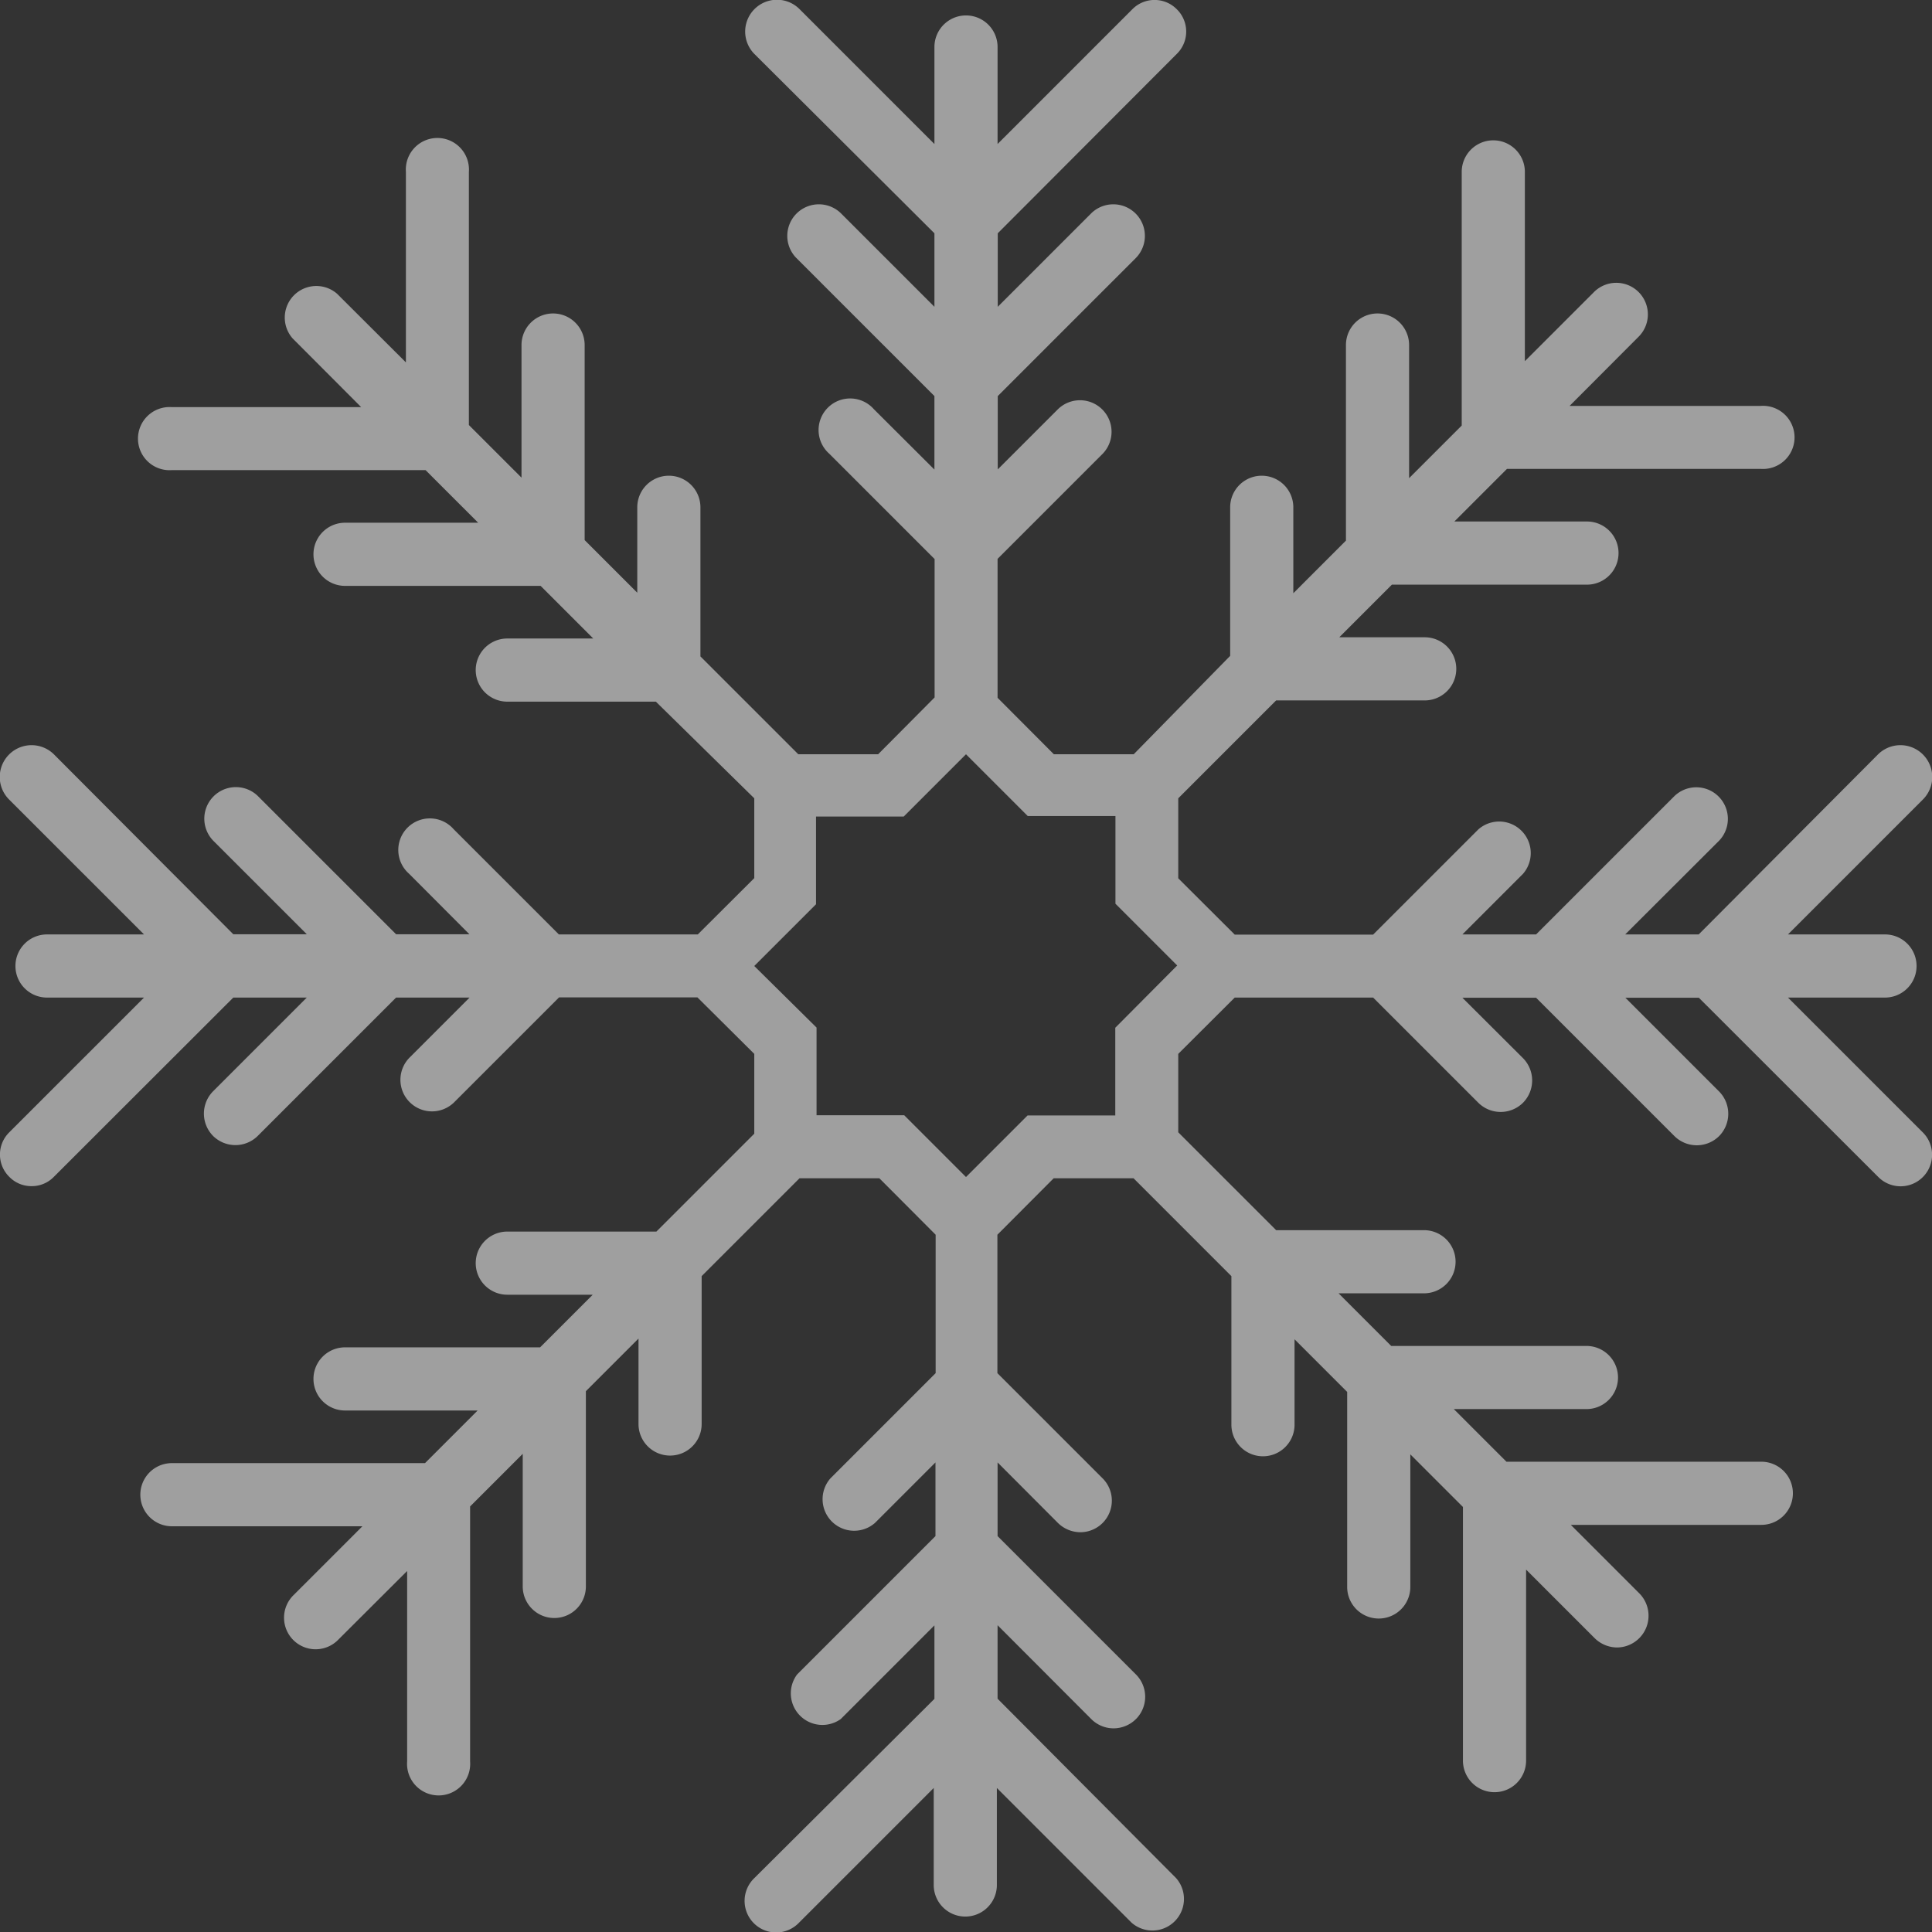 <svg xmlns="http://www.w3.org/2000/svg" viewBox="0 0 110.14 110.14"><rect x="0" y="0" width="110.14" height="110.14" fill="#333333" stroke="none"/><defs><style>.cls-1{fill:#fff;opacity:0.53;}</style></defs><g id="&#x30EC;&#x30A4;&#x30E4;&#x30FC;_2" data-name="&#x30EC;&#x30A4;&#x30E4;&#x30FC; 2"><g id="&#x30EC;&#x30A4;&#x30E4;&#x30FC;_1-2" data-name="&#x30EC;&#x30A4;&#x30E4;&#x30FC; 1"><path class="cls-1" d="M101.93,56.87h5.53a1.8,1.8,0,1,0,0-3.6h-5.53l7.68-7.68A1.8,1.8,0,1,0,107.07,43L96.84,53.27H92.65L98,47.93a1.8,1.8,0,0,0-2.54-2.55l-7.89,7.89h-4.2l3.45-3.45a1.8,1.8,0,0,0-2.54-2.54l-6,6H70.39l-3.22-3.21V45.51l5.58-5.58h8.47a1.8,1.8,0,0,0,0-3.6H76.35l3-3H90.47a1.8,1.8,0,0,0,0-3.6H82.91l3-3h14.46a1.8,1.8,0,1,0,0-3.59H89.48l3.91-3.92a1.8,1.8,0,1,0-2.55-2.54l-3.91,3.91V9.8a1.8,1.8,0,0,0-3.6,0V24.26l-3,3V19.67a1.8,1.8,0,0,0-3.6,0V30.82l-3,3V28.92a1.8,1.8,0,1,0-3.6,0v8.47L64.63,43H60.08l-3.21-3.22V31.86l6-6a1.8,1.8,0,0,0-2.55-2.54l-3.44,3.44V22.58l7.89-7.89a1.8,1.8,0,0,0-2.55-2.54l-5.34,5.34V13.3L67.09,3.07a1.78,1.78,0,0,0,0-2.54,1.78,1.78,0,0,0-2.54,0L56.87,8.21V2.68a1.8,1.8,0,0,0-3.6,0V8.21L45.59.53A1.8,1.8,0,1,0,43,3.07L53.27,13.3v4.19l-5.34-5.34a1.8,1.8,0,0,0-2.55,2.54l7.89,7.89v4.19l-3.45-3.44a1.8,1.8,0,1,0-2.54,2.54l6,6v7.89L50.06,43H45.51l-5.58-5.58V28.92a1.8,1.8,0,1,0-3.6,0v4.87l-3-3V19.67a1.8,1.8,0,1,0-3.6,0v7.56l-3-3V9.8a1.8,1.8,0,1,0-3.59,0V20.66l-3.92-3.91a1.8,1.8,0,0,0-2.54,2.54l3.91,3.92H9.8a1.8,1.8,0,1,0,0,3.59H24.26l3,3H19.67a1.8,1.8,0,0,0,0,3.6H30.82l3,3H28.92a1.8,1.8,0,0,0,0,3.6h8.47L43,45.51v4.55l-3.22,3.21H31.86l-6-6a1.8,1.8,0,1,0-2.54,2.54l3.44,3.45H22.58l-7.89-7.89a1.8,1.8,0,0,0-2.54,2.55l5.34,5.34H13.3L3.07,43A1.8,1.8,0,1,0,.53,45.59l7.68,7.68H2.68a1.8,1.8,0,0,0,0,3.6H8.21L.53,64.55a1.78,1.78,0,0,0,0,2.54,1.75,1.75,0,0,0,1.27.53,1.75,1.75,0,0,0,1.27-.53L13.3,56.87h4.19l-5.34,5.34a1.81,1.81,0,0,0,0,2.55,1.81,1.81,0,0,0,2.54,0l7.89-7.89h4.19l-3.44,3.44a1.8,1.8,0,0,0,2.54,2.55l6-6h7.89L43,60.08v4.55l-5.58,5.58H28.92a1.8,1.8,0,0,0,0,3.6h4.87l-3,3H19.67a1.8,1.8,0,1,0,0,3.6h7.56l-3,3H9.8a1.8,1.8,0,1,0,0,3.6H20.66l-3.91,3.91a1.8,1.8,0,1,0,2.54,2.55l3.92-3.91v10.86a1.8,1.8,0,1,0,3.59,0V85.88l3-3v7.56a1.8,1.8,0,1,0,3.6,0V79.31l3-3v4.87a1.8,1.8,0,1,0,3.6,0V72.75l5.58-5.58h4.55l3.21,3.22v7.89l-6,6a1.8,1.8,0,0,0,2.54,2.54l3.45-3.45v4.2l-7.89,7.89A1.8,1.8,0,0,0,47.93,98l5.34-5.34v4.19L43,107.07a1.8,1.8,0,1,0,2.55,2.54l7.68-7.68v5.53a1.8,1.8,0,0,0,3.6,0v-5.53l7.68,7.68a1.8,1.8,0,0,0,2.54-2.54L56.87,96.84V92.65L62.21,98a1.8,1.8,0,0,0,1.27.53A1.82,1.82,0,0,0,64.76,98a1.8,1.8,0,0,0,0-2.54l-7.89-7.89v-4.2l3.44,3.45a1.84,1.84,0,0,0,1.28.53,1.8,1.8,0,0,0,1.27-3.07l-6-6V70.39l3.21-3.22h4.55l5.58,5.58v8.47a1.8,1.8,0,1,0,3.6,0V76.35l3,3V90.47a1.8,1.8,0,0,0,3.6,0V82.91l3,3v14.46a1.8,1.8,0,0,0,3.6,0V89.48l3.91,3.91a1.84,1.84,0,0,0,1.28.53,1.81,1.81,0,0,0,1.27-3.08l-3.91-3.91h10.86a1.8,1.8,0,0,0,0-3.6H85.88l-3-3h7.56a1.8,1.8,0,0,0,0-3.6H79.31l-3-3h4.87a1.8,1.8,0,0,0,0-3.6H72.75l-5.58-5.58V60.08l3.22-3.21h7.89l6,6a1.81,1.81,0,0,0,2.54,0,1.81,1.81,0,0,0,0-2.55l-3.45-3.44h4.2l7.89,7.89a1.81,1.81,0,0,0,2.54,0,1.81,1.81,0,0,0,0-2.55l-5.34-5.34h4.19l10.23,10.22a1.79,1.79,0,0,0,2.54,0,1.8,1.8,0,0,0,0-2.54ZM63.58,58.59v5h-5L55.07,67.1l-3.52-3.52h-5v-5L43,55.07l3.52-3.52v-5h5L55.07,43l3.52,3.52h5v5l3.52,3.52Z"></path></g></g></svg>